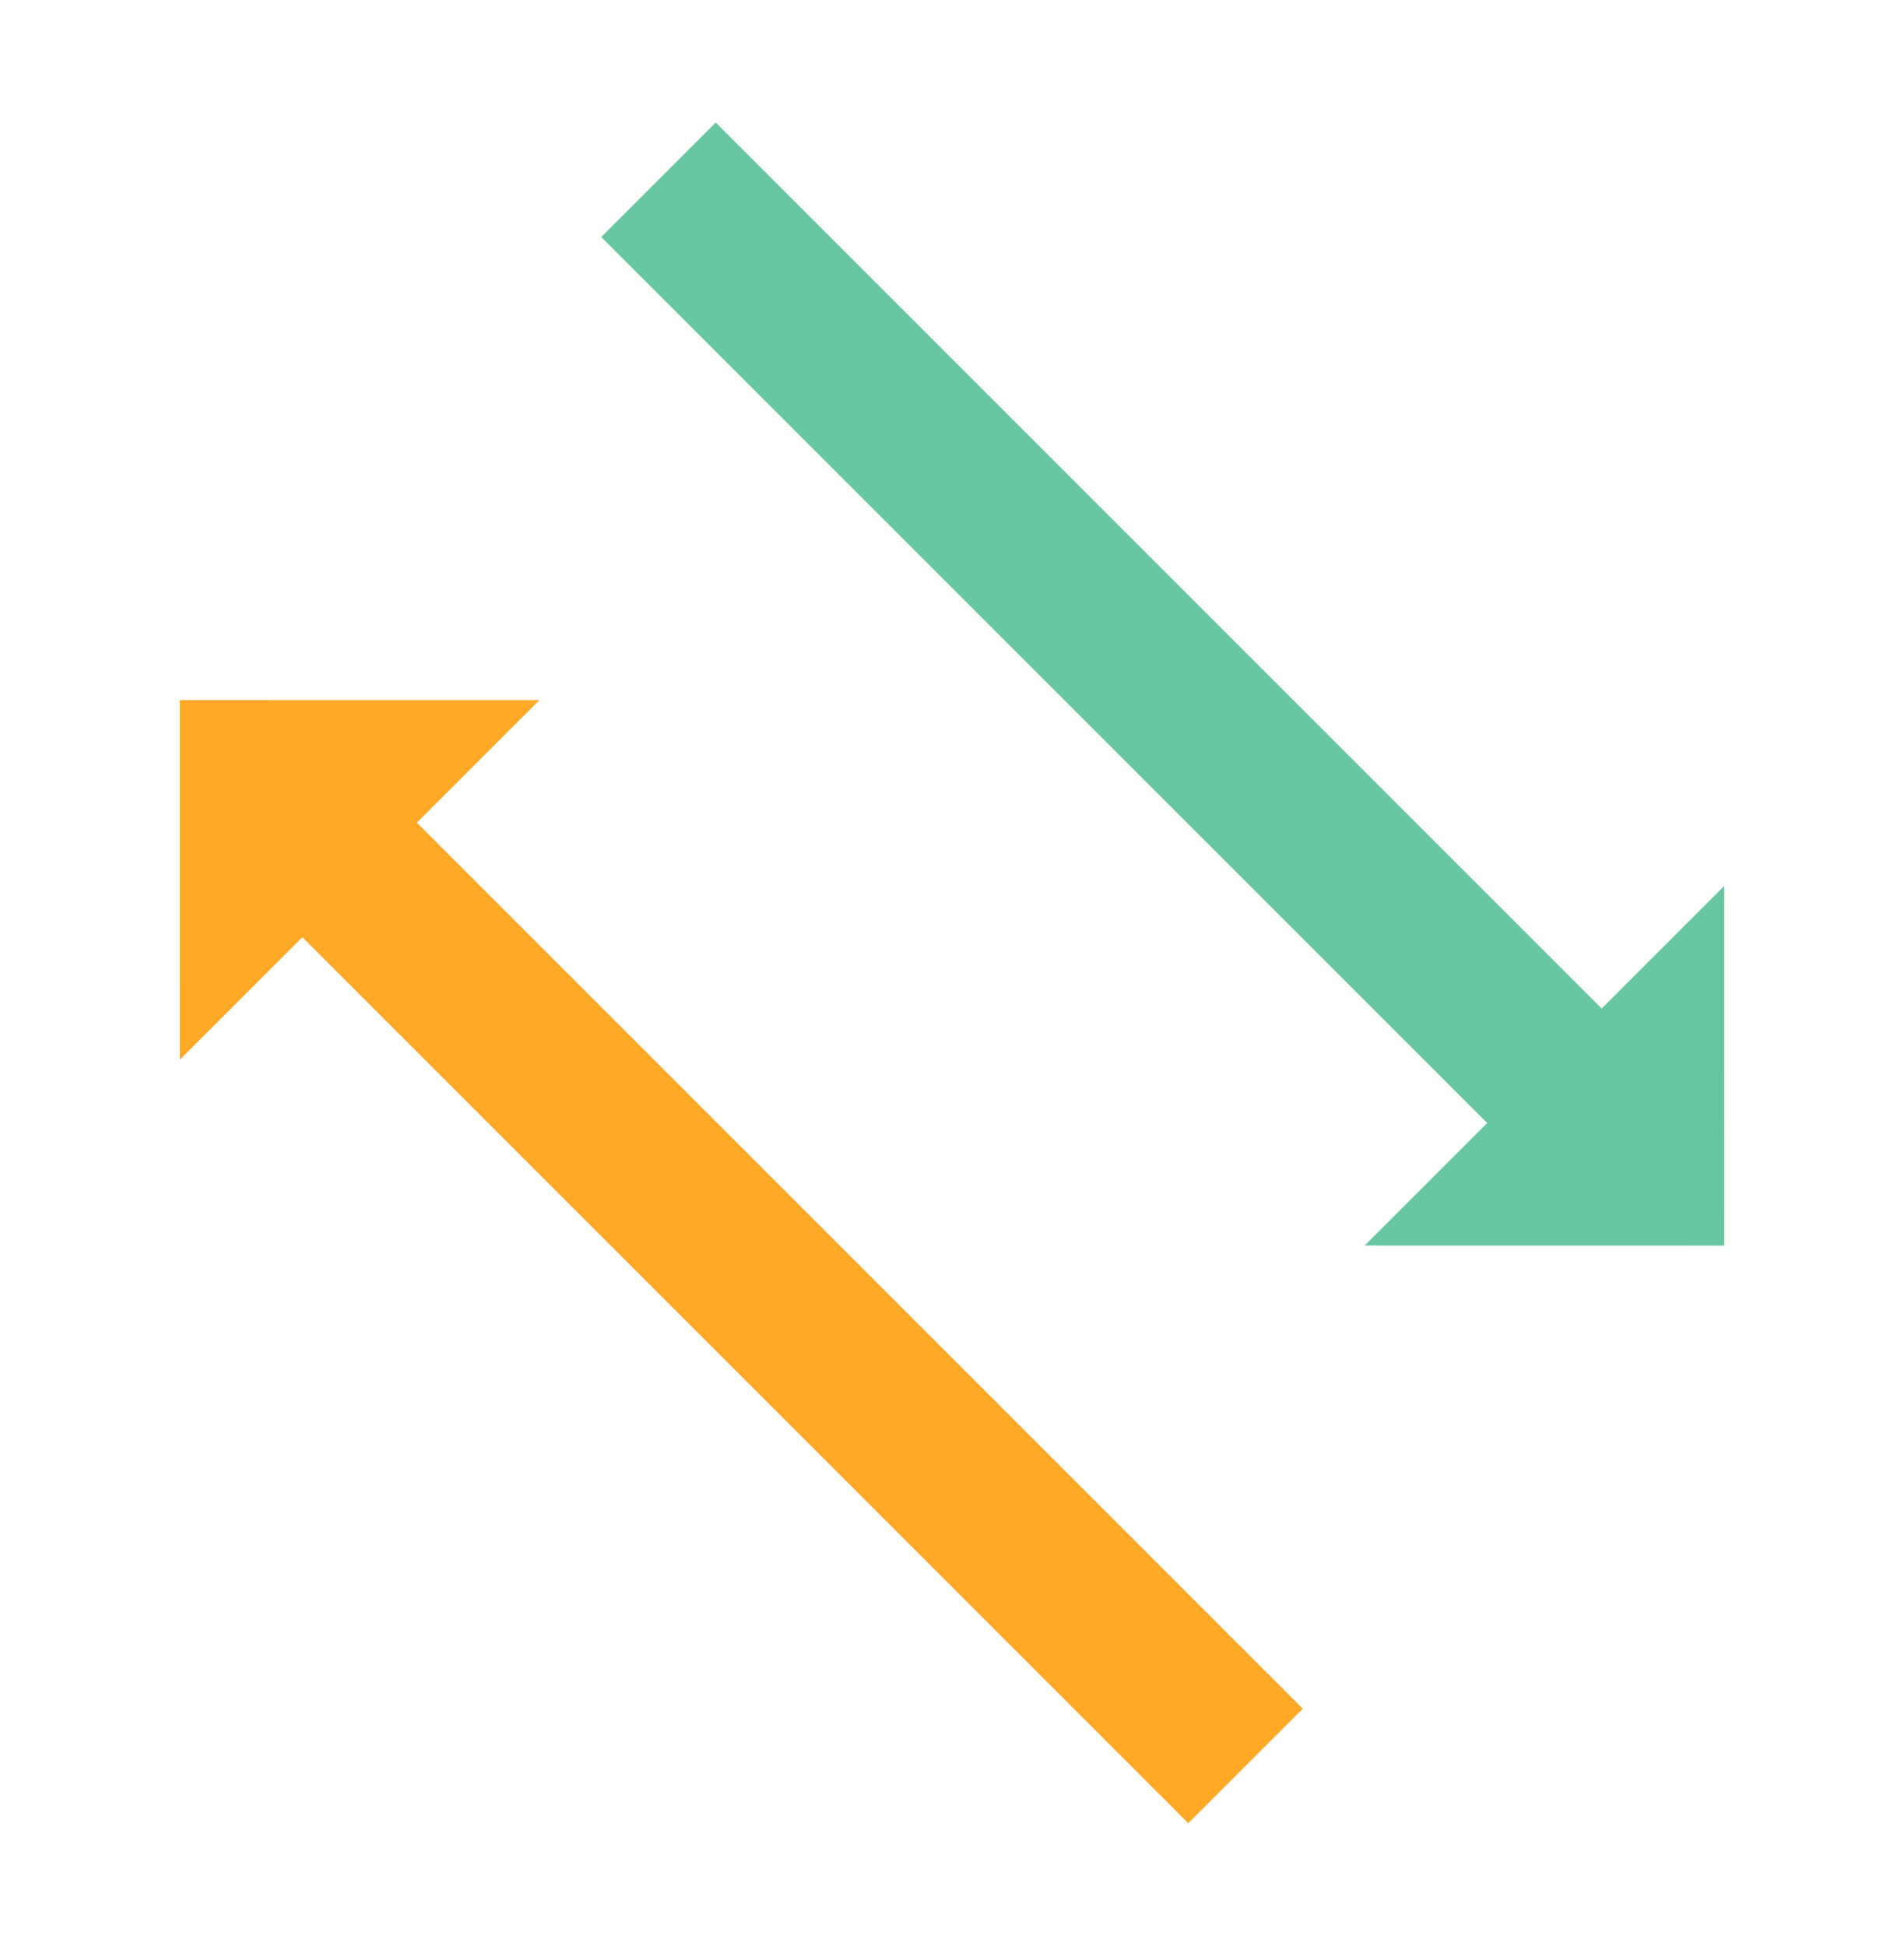 <svg xmlns="http://www.w3.org/2000/svg" width="91.484" height="93.483" viewBox="0 0 91.484 93.483">
  <g id="矢印" transform="translate(0 0)">
    <path id="緑矢印" d="M60.2,24.432V16.107H0V8.325H60.2V0L72.419,12.217Z" transform="translate(40.276 0) rotate(45)" fill="#68c7a3"/>
    <path id="茶色矢印" d="M60.2,24.432V16.107H0V8.325H60.2V0L72.419,12.217Z" transform="translate(51.208 93.484) rotate(-135)" fill="#ffa927"/>
  </g>
</svg>
